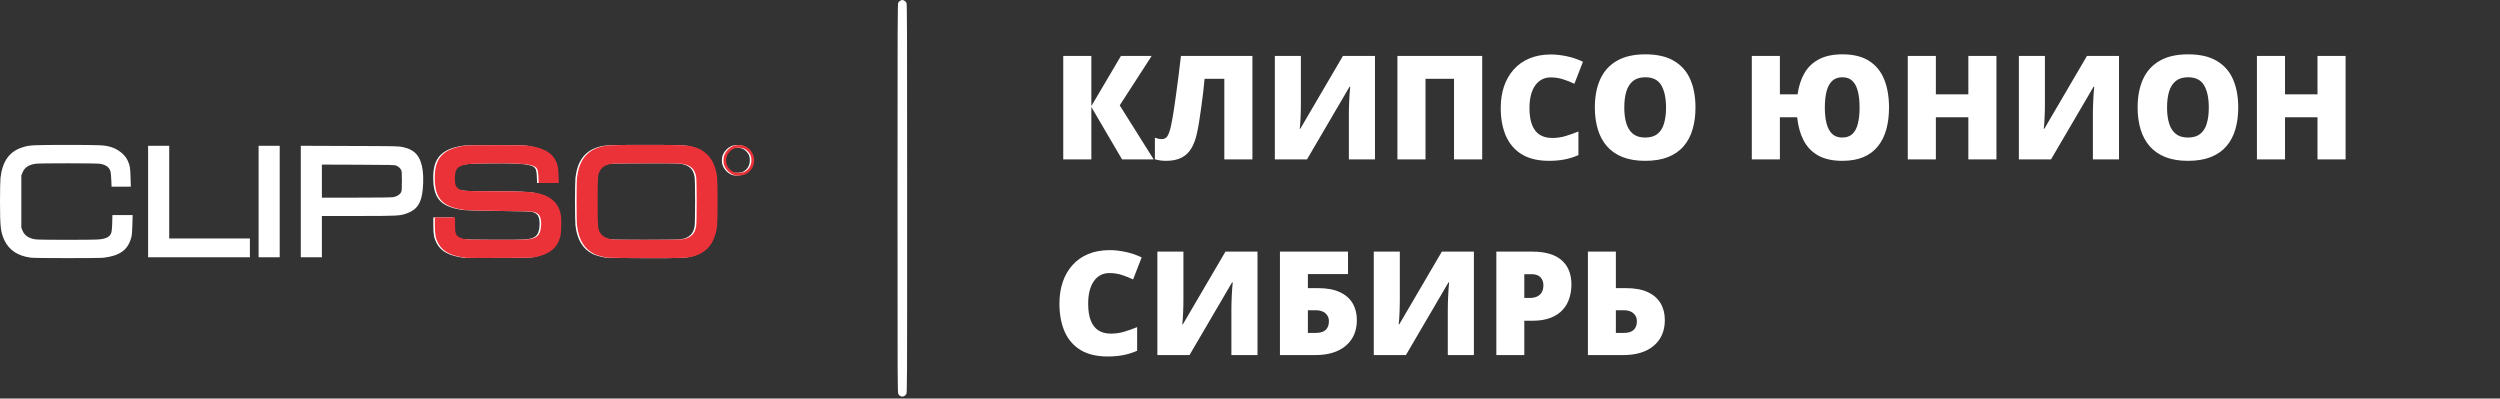 <?xml version="1.0" encoding="UTF-8"?> <svg xmlns="http://www.w3.org/2000/svg" width="345" height="55" viewBox="0 0 345 55" fill="none"><rect x="0" y="0" width="345" height="55" fill="#333333" stroke="none"/><path d="M4.271 35.559C2.475 35.332 1.253 34.528 0.595 33.13C0.089 32.048 0 31.244 0 27.814C0 26.277 0.032 24.847 0.07 24.524C0.342 22.221 1.317 20.88 3.133 20.322C4.101 20.019 4.48 20 9.271 20C13.959 20 14.421 20.025 15.313 20.291C16.294 20.582 17.23 21.329 17.598 22.113C17.933 22.828 17.977 23.094 18.016 24.48L18.053 25.759H15.396L15.358 24.828C15.338 24.309 15.288 23.791 15.25 23.664C15.073 23.056 14.573 22.708 13.731 22.594C13.111 22.518 5.48 22.512 4.924 22.594C3.956 22.733 3.379 23.126 3.094 23.835L2.942 24.209V31.421L3.094 31.795C3.379 32.504 3.956 32.895 4.924 33.035C5.499 33.117 13.048 33.117 13.731 33.035C14.446 32.947 14.839 32.814 15.079 32.566C15.389 32.256 15.453 31.991 15.485 30.776L15.515 29.681H18.306L18.269 30.998C18.244 32.035 18.212 32.408 18.11 32.789C17.655 34.484 16.559 35.288 14.301 35.566C13.649 35.642 4.924 35.642 4.271 35.559ZM64.131 35.591C62.005 35.32 60.866 34.725 60.252 33.56C59.898 32.883 59.797 32.345 59.797 31.092V29.998H62.581V30.998C62.581 32.155 62.657 32.408 63.069 32.681C63.632 33.048 63.714 33.06 67.954 33.086C70.345 33.099 72.085 33.079 72.483 33.042C73.869 32.902 74.287 32.548 74.433 31.389C74.483 31.052 74.483 30.708 74.433 30.371C74.325 29.713 74.097 29.447 73.465 29.258C73.168 29.175 72.465 29.15 68.814 29.111C66.34 29.081 64.283 29.03 63.979 28.991C60.853 28.573 59.791 27.448 59.784 24.524C59.772 21.816 60.917 20.57 63.846 20.113C64.251 20.051 65.377 20.032 68.308 20.032C71.775 20.032 72.313 20.044 72.952 20.145C75.148 20.494 76.306 21.316 76.723 22.816C76.793 23.062 76.844 23.556 76.862 24.227L76.901 25.251H74.116L74.085 24.442C74.04 23.227 73.901 23.012 73.003 22.784C72.205 22.582 70.547 22.512 67.492 22.55C65.327 22.575 64.65 22.6 64.2 22.683C62.885 22.929 62.562 23.31 62.562 24.619C62.562 25.384 62.619 25.62 62.853 25.873C63.296 26.352 63.669 26.39 67.757 26.39C71.509 26.39 72.99 26.454 73.876 26.637C75.805 27.037 76.894 28.03 77.179 29.662C77.299 30.346 77.255 32.035 77.109 32.643C76.729 34.155 75.686 35.047 73.787 35.452C73.212 35.578 72.959 35.585 68.75 35.598C66.315 35.61 64.239 35.603 64.131 35.591ZM83.621 35.559C83.063 35.49 82.159 35.231 81.766 35.035C80.412 34.351 79.64 33.055 79.412 31.105C79.33 30.371 79.33 25.265 79.412 24.524C79.672 22.278 80.659 20.899 82.419 20.342C83.449 20.012 83.734 20 89.031 20C94.036 20 94.542 20.019 95.447 20.253C96.94 20.633 97.965 21.607 98.452 23.101C98.776 24.113 98.806 24.492 98.806 27.814C98.806 31.136 98.776 31.516 98.452 32.529C97.985 33.978 97.01 34.934 95.599 35.338C94.643 35.61 94.238 35.63 89.031 35.623C86.297 35.617 83.867 35.59 83.621 35.559ZM93.884 33.029C95.073 32.864 95.681 32.307 95.858 31.2C95.946 30.65 95.946 24.98 95.858 24.43C95.681 23.322 95.08 22.765 93.872 22.595C93.516 22.543 91.967 22.531 88.746 22.543C84.171 22.563 84.12 22.569 83.709 22.708C83.178 22.885 82.817 23.145 82.601 23.518C82.279 24.076 82.26 24.253 82.26 27.814C82.26 31.377 82.279 31.554 82.601 32.111C82.893 32.605 83.449 32.921 84.247 33.035C84.773 33.111 93.314 33.111 93.884 33.028V33.029ZM20.439 27.813V20.125H23.35V32.907H34.486V35.501H20.439V27.813ZM35.688 27.813V20.125H38.599V35.502H35.688V27.813ZM41.51 27.807V20.119L48.268 20.144C54.836 20.163 55.032 20.169 55.589 20.296C56.291 20.461 56.696 20.631 57.114 20.948C58.165 21.739 58.582 23.505 58.342 26.105C58.158 28.022 57.563 28.94 56.146 29.446C55.209 29.788 54.817 29.806 49.394 29.806H44.42V35.501H41.51V27.808V27.807ZM54.266 27.206C54.772 27.118 55.177 26.865 55.342 26.542C55.45 26.321 55.462 26.149 55.462 24.966C55.462 23.847 55.443 23.606 55.355 23.448C55.211 23.185 54.98 22.98 54.703 22.866C54.469 22.758 54.102 22.751 49.438 22.732L44.42 22.714V27.275H49.147C52.286 27.275 54.001 27.25 54.266 27.206ZM101.04 24.144C100.471 23.928 100.034 23.505 99.769 22.923C99.56 22.461 99.572 21.726 99.806 21.252C100.028 20.796 100.42 20.405 100.863 20.196C101.332 19.974 102.135 19.962 102.585 20.169C103.939 20.79 104.287 22.542 103.268 23.599C102.863 24.017 102.445 24.193 101.813 24.22C101.452 24.232 101.192 24.207 101.04 24.144ZM102.514 23.714C103.128 23.409 103.482 22.822 103.477 22.119C103.477 21.599 103.363 21.309 103.034 20.942C102.711 20.581 102.376 20.429 101.845 20.392C101.268 20.353 100.857 20.518 100.465 20.942C99.629 21.834 99.933 23.257 101.066 23.764C101.351 23.896 102.204 23.865 102.514 23.714Z" fill="white"></path><path d="M64.347 35.591C62.221 35.32 61.083 34.725 60.469 33.56C60.114 32.883 60.013 32.345 60.013 31.092V29.998H62.797V30.998C62.797 32.155 62.873 32.408 63.285 32.681C63.848 33.048 63.93 33.06 68.17 33.086C70.561 33.099 72.301 33.079 72.7 33.042C74.086 32.902 74.504 32.548 74.649 31.389C74.7 31.052 74.7 30.708 74.649 30.371C74.541 29.713 74.313 29.447 73.681 29.258C73.384 29.175 72.681 29.15 69.03 29.111C66.556 29.081 64.499 29.03 64.195 28.991C61.069 28.573 60.007 27.448 60 24.524C59.988 21.816 61.133 20.57 64.062 20.113C64.467 20.051 65.594 20.032 68.524 20.032C71.991 20.032 72.529 20.044 73.168 20.145C75.364 20.494 76.522 21.316 76.939 22.816C77.009 23.062 77.06 23.556 77.079 24.227L77.117 25.251H74.332L74.301 24.442C74.256 23.227 74.118 23.012 73.219 22.784C72.421 22.582 70.764 22.512 67.708 22.55C65.543 22.575 64.867 22.6 64.417 22.683C63.101 22.929 62.779 23.31 62.779 24.619C62.779 25.384 62.835 25.62 63.069 25.873C63.512 26.352 63.885 26.39 67.973 26.39C71.725 26.39 73.207 26.454 74.092 26.637C76.022 27.037 77.111 28.03 77.395 29.662C77.515 30.346 77.471 32.035 77.325 32.643C76.946 34.155 75.902 35.047 74.003 35.452C73.428 35.578 73.175 35.585 68.966 35.598C66.531 35.61 64.455 35.603 64.347 35.591ZM83.837 35.559C83.279 35.49 82.375 35.231 81.983 35.035C80.628 34.351 79.856 33.055 79.629 31.105C79.546 30.371 79.546 25.265 79.629 24.524C79.888 22.278 80.875 20.899 82.635 20.342C83.665 20.012 83.95 20 89.247 20C94.252 20 94.758 20.019 95.663 20.253C97.156 20.633 98.181 21.607 98.668 23.101C98.992 24.113 99.023 24.492 99.023 27.814C99.023 31.136 98.992 31.516 98.668 32.529C98.201 33.978 97.226 34.934 95.815 35.338C94.859 35.61 94.454 35.63 89.247 35.623C86.513 35.617 84.084 35.59 83.837 35.559ZM94.1 33.029C95.289 32.864 95.897 32.307 96.075 31.2C96.163 30.65 96.163 24.98 96.075 24.43C95.897 23.322 95.296 22.765 94.088 22.595C93.733 22.543 92.183 22.531 88.962 22.543C84.387 22.563 84.337 22.569 83.925 22.708C83.394 22.885 83.033 23.145 82.817 23.518C82.495 24.076 82.476 24.253 82.476 27.814C82.476 31.377 82.495 31.554 82.817 32.111C83.109 32.605 83.665 32.921 84.463 33.035C84.989 33.111 93.53 33.111 94.1 33.028V33.029ZM101.257 24.144C100.687 23.928 100.25 23.505 99.985 22.923C99.776 22.461 99.788 21.726 100.022 21.252C100.245 20.796 100.636 20.405 101.08 20.196C101.548 19.974 102.351 19.962 102.801 20.169C104.155 20.79 104.503 22.542 103.484 23.599C103.079 24.017 102.661 24.193 102.029 24.22C101.668 24.232 101.408 24.207 101.257 24.144ZM102.731 23.714C103.344 23.409 103.699 22.822 103.693 22.119C103.693 21.599 103.579 21.309 103.25 20.942C102.928 20.581 102.592 20.429 102.061 20.392C101.484 20.353 101.073 20.518 100.681 20.942C99.845 21.834 100.149 23.257 101.282 23.764C101.567 23.896 102.42 23.865 102.731 23.714Z" fill="#EC3239"></path><path d="M159.21 22H154.845L150.606 14.764V22H146.729V7.723H150.606V14.637L154.688 7.723H158.927L154.522 14.539L159.21 22ZM172.833 22H168.956V10.877H166.231C166.186 11.411 166.124 12.013 166.046 12.684C165.968 13.348 165.88 14.031 165.782 14.734C165.691 15.431 165.593 16.102 165.489 16.746C165.385 17.391 165.278 17.954 165.167 18.436C164.998 19.223 164.747 19.897 164.415 20.457C164.09 21.017 163.644 21.447 163.077 21.746C162.511 22.046 161.782 22.195 160.89 22.195C160.603 22.195 160.336 22.176 160.089 22.137C159.841 22.098 159.604 22.046 159.376 21.98V19.002C159.552 19.061 159.715 19.109 159.864 19.148C160.014 19.181 160.17 19.197 160.333 19.197C160.548 19.197 160.737 19.135 160.899 19.012C161.069 18.888 161.225 18.618 161.368 18.201C161.518 17.785 161.664 17.143 161.808 16.277C161.86 15.997 161.928 15.581 162.013 15.027C162.097 14.467 162.192 13.807 162.296 13.045C162.407 12.283 162.517 11.45 162.628 10.545C162.745 9.64 162.859 8.699 162.97 7.723H172.833V22ZM175.929 7.723H179.522V14.256C179.522 14.549 179.519 14.858 179.513 15.184C179.506 15.503 179.496 15.818 179.483 16.131C179.47 16.443 179.454 16.74 179.435 17.02C179.415 17.299 179.392 17.547 179.366 17.762H179.444L185.323 7.723H189.747V22H186.144V15.818C186.144 15.551 186.147 15.249 186.153 14.91C186.166 14.572 186.179 14.223 186.192 13.865C186.212 13.507 186.231 13.162 186.251 12.83C186.277 12.498 186.303 12.208 186.329 11.961H186.241L180.362 22H175.929V7.723ZM192.843 22V7.723H204.542V22H200.655V10.877H196.72V22H192.843ZM213.985 10.682C213.53 10.682 213.123 10.779 212.765 10.975C212.407 11.163 212.101 11.44 211.847 11.805C211.593 12.169 211.397 12.615 211.261 13.143C211.131 13.663 211.065 14.256 211.065 14.92C211.065 15.818 211.179 16.574 211.407 17.186C211.635 17.797 211.98 18.26 212.442 18.572C212.911 18.885 213.497 19.041 214.2 19.041C214.838 19.041 215.45 18.953 216.036 18.777C216.629 18.602 217.224 18.39 217.823 18.143V21.404C217.192 21.684 216.544 21.886 215.88 22.01C215.222 22.134 214.522 22.195 213.78 22.195C212.231 22.195 210.961 21.889 209.972 21.277C208.989 20.659 208.263 19.803 207.794 18.709C207.332 17.615 207.101 16.346 207.101 14.9C207.101 13.82 207.25 12.83 207.55 11.932C207.856 11.033 208.302 10.255 208.888 9.598C209.474 8.934 210.196 8.423 211.056 8.064C211.922 7.7 212.911 7.518 214.024 7.518C214.715 7.518 215.44 7.599 216.202 7.762C216.97 7.918 217.719 8.172 218.448 8.523L217.267 11.56C216.746 11.313 216.218 11.105 215.685 10.935C215.151 10.766 214.584 10.682 213.985 10.682ZM233.976 14.842C233.976 15.942 233.842 16.945 233.575 17.85C233.315 18.748 232.905 19.523 232.345 20.174C231.785 20.825 231.065 21.326 230.187 21.678C229.308 22.023 228.256 22.195 227.032 22.195C225.834 22.195 224.796 22.023 223.917 21.678C223.045 21.326 222.325 20.828 221.759 20.184C221.192 19.533 220.772 18.755 220.499 17.85C220.226 16.945 220.089 15.935 220.089 14.822C220.089 13.338 220.333 12.049 220.821 10.955C221.316 9.855 222.078 9.005 223.106 8.406C224.135 7.801 225.45 7.498 227.052 7.498C228.679 7.498 230.001 7.801 231.017 8.406C232.039 9.012 232.787 9.865 233.263 10.965C233.738 12.065 233.976 13.357 233.976 14.842ZM224.151 14.842C224.151 15.701 224.249 16.44 224.444 17.059C224.64 17.677 224.949 18.152 225.372 18.484C225.795 18.816 226.349 18.982 227.032 18.982C227.742 18.982 228.305 18.816 228.722 18.484C229.145 18.152 229.448 17.677 229.63 17.059C229.819 16.44 229.913 15.701 229.913 14.842C229.913 13.553 229.698 12.534 229.269 11.785C228.839 11.037 228.1 10.662 227.052 10.662C226.355 10.662 225.792 10.831 225.362 11.17C224.939 11.508 224.63 11.99 224.435 12.615C224.246 13.24 224.151 13.982 224.151 14.842ZM260.685 14.842C260.685 15.942 260.561 16.945 260.313 17.85C260.066 18.748 259.682 19.523 259.161 20.174C258.647 20.825 257.979 21.326 257.159 21.678C256.345 22.023 255.369 22.195 254.229 22.195C252.895 22.195 251.788 21.951 250.909 21.463C250.037 20.968 249.366 20.271 248.897 19.373C248.429 18.468 248.132 17.404 248.009 16.18H245.626V22H241.749V7.723H245.626V13.016H248.067C248.224 11.883 248.543 10.903 249.024 10.076C249.506 9.249 250.177 8.615 251.036 8.172C251.896 7.723 252.966 7.498 254.249 7.498C255.766 7.498 256.996 7.801 257.94 8.406C258.884 9.012 259.578 9.865 260.021 10.965C260.463 12.065 260.685 13.357 260.685 14.842ZM251.827 14.842C251.827 15.701 251.909 16.44 252.071 17.059C252.234 17.677 252.491 18.152 252.843 18.484C253.194 18.816 253.657 18.982 254.229 18.982C254.815 18.982 255.284 18.816 255.636 18.484C255.987 18.152 256.238 17.677 256.388 17.059C256.544 16.44 256.622 15.701 256.622 14.842C256.622 13.982 256.544 13.24 256.388 12.615C256.238 11.99 255.987 11.508 255.636 11.17C255.291 10.831 254.828 10.662 254.249 10.662C253.663 10.662 253.191 10.831 252.833 11.17C252.481 11.508 252.224 11.99 252.062 12.615C251.905 13.24 251.827 13.982 251.827 14.842ZM275.509 22H271.632V16.18H267.149V22H263.272V7.723H267.149V13.016H271.632V7.723H275.509V22ZM278.604 7.723H282.198V14.256C282.198 14.549 282.195 14.858 282.188 15.184C282.182 15.503 282.172 15.818 282.159 16.131C282.146 16.443 282.13 16.74 282.11 17.02C282.091 17.299 282.068 17.547 282.042 17.762H282.12L287.999 7.723H292.423V22H288.819V15.818C288.819 15.551 288.823 15.249 288.829 14.91C288.842 14.572 288.855 14.223 288.868 13.865C288.888 13.507 288.907 13.162 288.927 12.83C288.953 12.498 288.979 12.208 289.005 11.961H288.917L283.038 22H278.604V7.723ZM308.878 14.842C308.878 15.942 308.744 16.945 308.478 17.85C308.217 18.748 307.807 19.523 307.247 20.174C306.687 20.825 305.968 21.326 305.089 21.678C304.21 22.023 303.159 22.195 301.935 22.195C300.737 22.195 299.698 22.023 298.819 21.678C297.947 21.326 297.228 20.828 296.661 20.184C296.095 19.533 295.675 18.755 295.401 17.85C295.128 16.945 294.991 15.935 294.991 14.822C294.991 13.338 295.235 12.049 295.724 10.955C296.218 9.855 296.98 9.005 298.009 8.406C299.037 7.801 300.353 7.498 301.954 7.498C303.582 7.498 304.903 7.801 305.919 8.406C306.941 9.012 307.69 9.865 308.165 10.965C308.64 12.065 308.878 13.357 308.878 14.842ZM299.054 14.842C299.054 15.701 299.151 16.44 299.347 17.059C299.542 17.677 299.851 18.152 300.274 18.484C300.698 18.816 301.251 18.982 301.935 18.982C302.644 18.982 303.207 18.816 303.624 18.484C304.047 18.152 304.35 17.677 304.532 17.059C304.721 16.44 304.815 15.701 304.815 14.842C304.815 13.553 304.601 12.534 304.171 11.785C303.741 11.037 303.002 10.662 301.954 10.662C301.257 10.662 300.694 10.831 300.265 11.17C299.841 11.508 299.532 11.99 299.337 12.615C299.148 13.24 299.054 13.982 299.054 14.842ZM323.692 22H319.815V16.18H315.333V22H311.456V7.723H315.333V13.016H319.815V7.723H323.692V22ZM153.087 37.682C152.631 37.682 152.224 37.779 151.866 37.975C151.508 38.163 151.202 38.44 150.948 38.805C150.694 39.169 150.499 39.615 150.362 40.143C150.232 40.663 150.167 41.256 150.167 41.92C150.167 42.818 150.281 43.574 150.509 44.185C150.737 44.797 151.082 45.26 151.544 45.572C152.013 45.885 152.599 46.041 153.302 46.041C153.94 46.041 154.552 45.953 155.138 45.777C155.73 45.602 156.326 45.39 156.925 45.143V48.404C156.293 48.684 155.646 48.886 154.981 49.01C154.324 49.133 153.624 49.195 152.882 49.195C151.332 49.195 150.063 48.889 149.073 48.277C148.09 47.659 147.364 46.803 146.896 45.709C146.433 44.615 146.202 43.346 146.202 41.9C146.202 40.82 146.352 39.83 146.651 38.932C146.957 38.033 147.403 37.255 147.989 36.598C148.575 35.934 149.298 35.422 150.157 35.065C151.023 34.7 152.013 34.518 153.126 34.518C153.816 34.518 154.542 34.599 155.304 34.762C156.072 34.918 156.821 35.172 157.55 35.523L156.368 38.56C155.847 38.313 155.32 38.105 154.786 37.935C154.252 37.766 153.686 37.682 153.087 37.682ZM159.718 34.723H163.312V41.256C163.312 41.549 163.308 41.858 163.302 42.184C163.295 42.503 163.285 42.818 163.272 43.131C163.259 43.443 163.243 43.74 163.224 44.02C163.204 44.3 163.181 44.547 163.155 44.762H163.233L169.112 34.723H173.536V49H169.933V42.818C169.933 42.551 169.936 42.249 169.942 41.91C169.955 41.572 169.968 41.223 169.981 40.865C170.001 40.507 170.021 40.162 170.04 39.83C170.066 39.498 170.092 39.208 170.118 38.961H170.03L164.151 49H159.718V34.723ZM176.632 49V34.723H186.026V37.818H180.489V39.762H181.886C183.11 39.762 184.116 39.947 184.903 40.318C185.698 40.69 186.287 41.207 186.671 41.871C187.055 42.529 187.247 43.29 187.247 44.156C187.247 45.66 186.739 46.845 185.724 47.711C184.708 48.57 183.295 49 181.485 49H176.632ZM180.489 45.943H181.554C182.185 45.943 182.647 45.807 182.94 45.533C183.24 45.253 183.39 44.856 183.39 44.342C183.39 44.01 183.312 43.733 183.155 43.512C183.006 43.284 182.797 43.111 182.53 42.994C182.263 42.877 181.964 42.818 181.632 42.818H180.489V45.943ZM189.581 34.723H193.175V41.256C193.175 41.549 193.172 41.858 193.165 42.184C193.159 42.503 193.149 42.818 193.136 43.131C193.123 43.443 193.106 43.74 193.087 44.02C193.067 44.3 193.045 44.547 193.019 44.762H193.097L198.976 34.723H203.399V49H199.796V42.818C199.796 42.551 199.799 42.249 199.806 41.91C199.819 41.572 199.832 41.223 199.845 40.865C199.864 40.507 199.884 40.162 199.903 39.83C199.929 39.498 199.955 39.208 199.981 38.961H199.894L194.015 49H189.581V34.723ZM211.437 34.723C213.246 34.723 214.601 35.117 215.499 35.904C216.404 36.692 216.856 37.812 216.856 39.264C216.856 39.915 216.762 40.54 216.573 41.139C216.391 41.738 216.088 42.272 215.665 42.74C215.248 43.209 214.692 43.58 213.995 43.853C213.305 44.127 212.452 44.264 211.437 44.264H210.353V49H206.495V34.723H211.437ZM211.349 37.838H210.353V41.119H211.114C211.446 41.119 211.756 41.064 212.042 40.953C212.328 40.836 212.556 40.65 212.726 40.397C212.901 40.136 212.989 39.791 212.989 39.361C212.989 38.912 212.856 38.547 212.589 38.268C212.322 37.981 211.909 37.838 211.349 37.838ZM219.132 49V34.723H222.989V39.762H224.386C225.61 39.762 226.616 39.947 227.403 40.318C228.198 40.69 228.787 41.207 229.171 41.871C229.555 42.529 229.747 43.29 229.747 44.156C229.747 45.66 229.239 46.845 228.224 47.711C227.208 48.57 225.795 49 223.985 49H219.132ZM222.989 45.943H224.054C224.685 45.943 225.147 45.807 225.44 45.533C225.74 45.253 225.89 44.856 225.89 44.342C225.89 44.01 225.812 43.733 225.655 43.512C225.506 43.284 225.297 43.111 225.03 42.994C224.763 42.877 224.464 42.818 224.132 42.818H222.989V45.943Z" fill="white"></path><path d="M124.256 54.671C124.173 54.64 124.053 54.519 123.984 54.406C123.858 54.197 123.858 54.096 123.858 27.38C123.858 3.532 123.87 0.544 123.952 0.381C124.053 0.19 124.338 0 124.522 0C124.706 0 124.99 0.19 125.091 0.381C125.173 0.546 125.186 3.531 125.186 27.38C125.186 54.071 125.186 54.197 125.06 54.406C124.876 54.696 124.579 54.798 124.256 54.671Z" fill="white"></path></svg> 